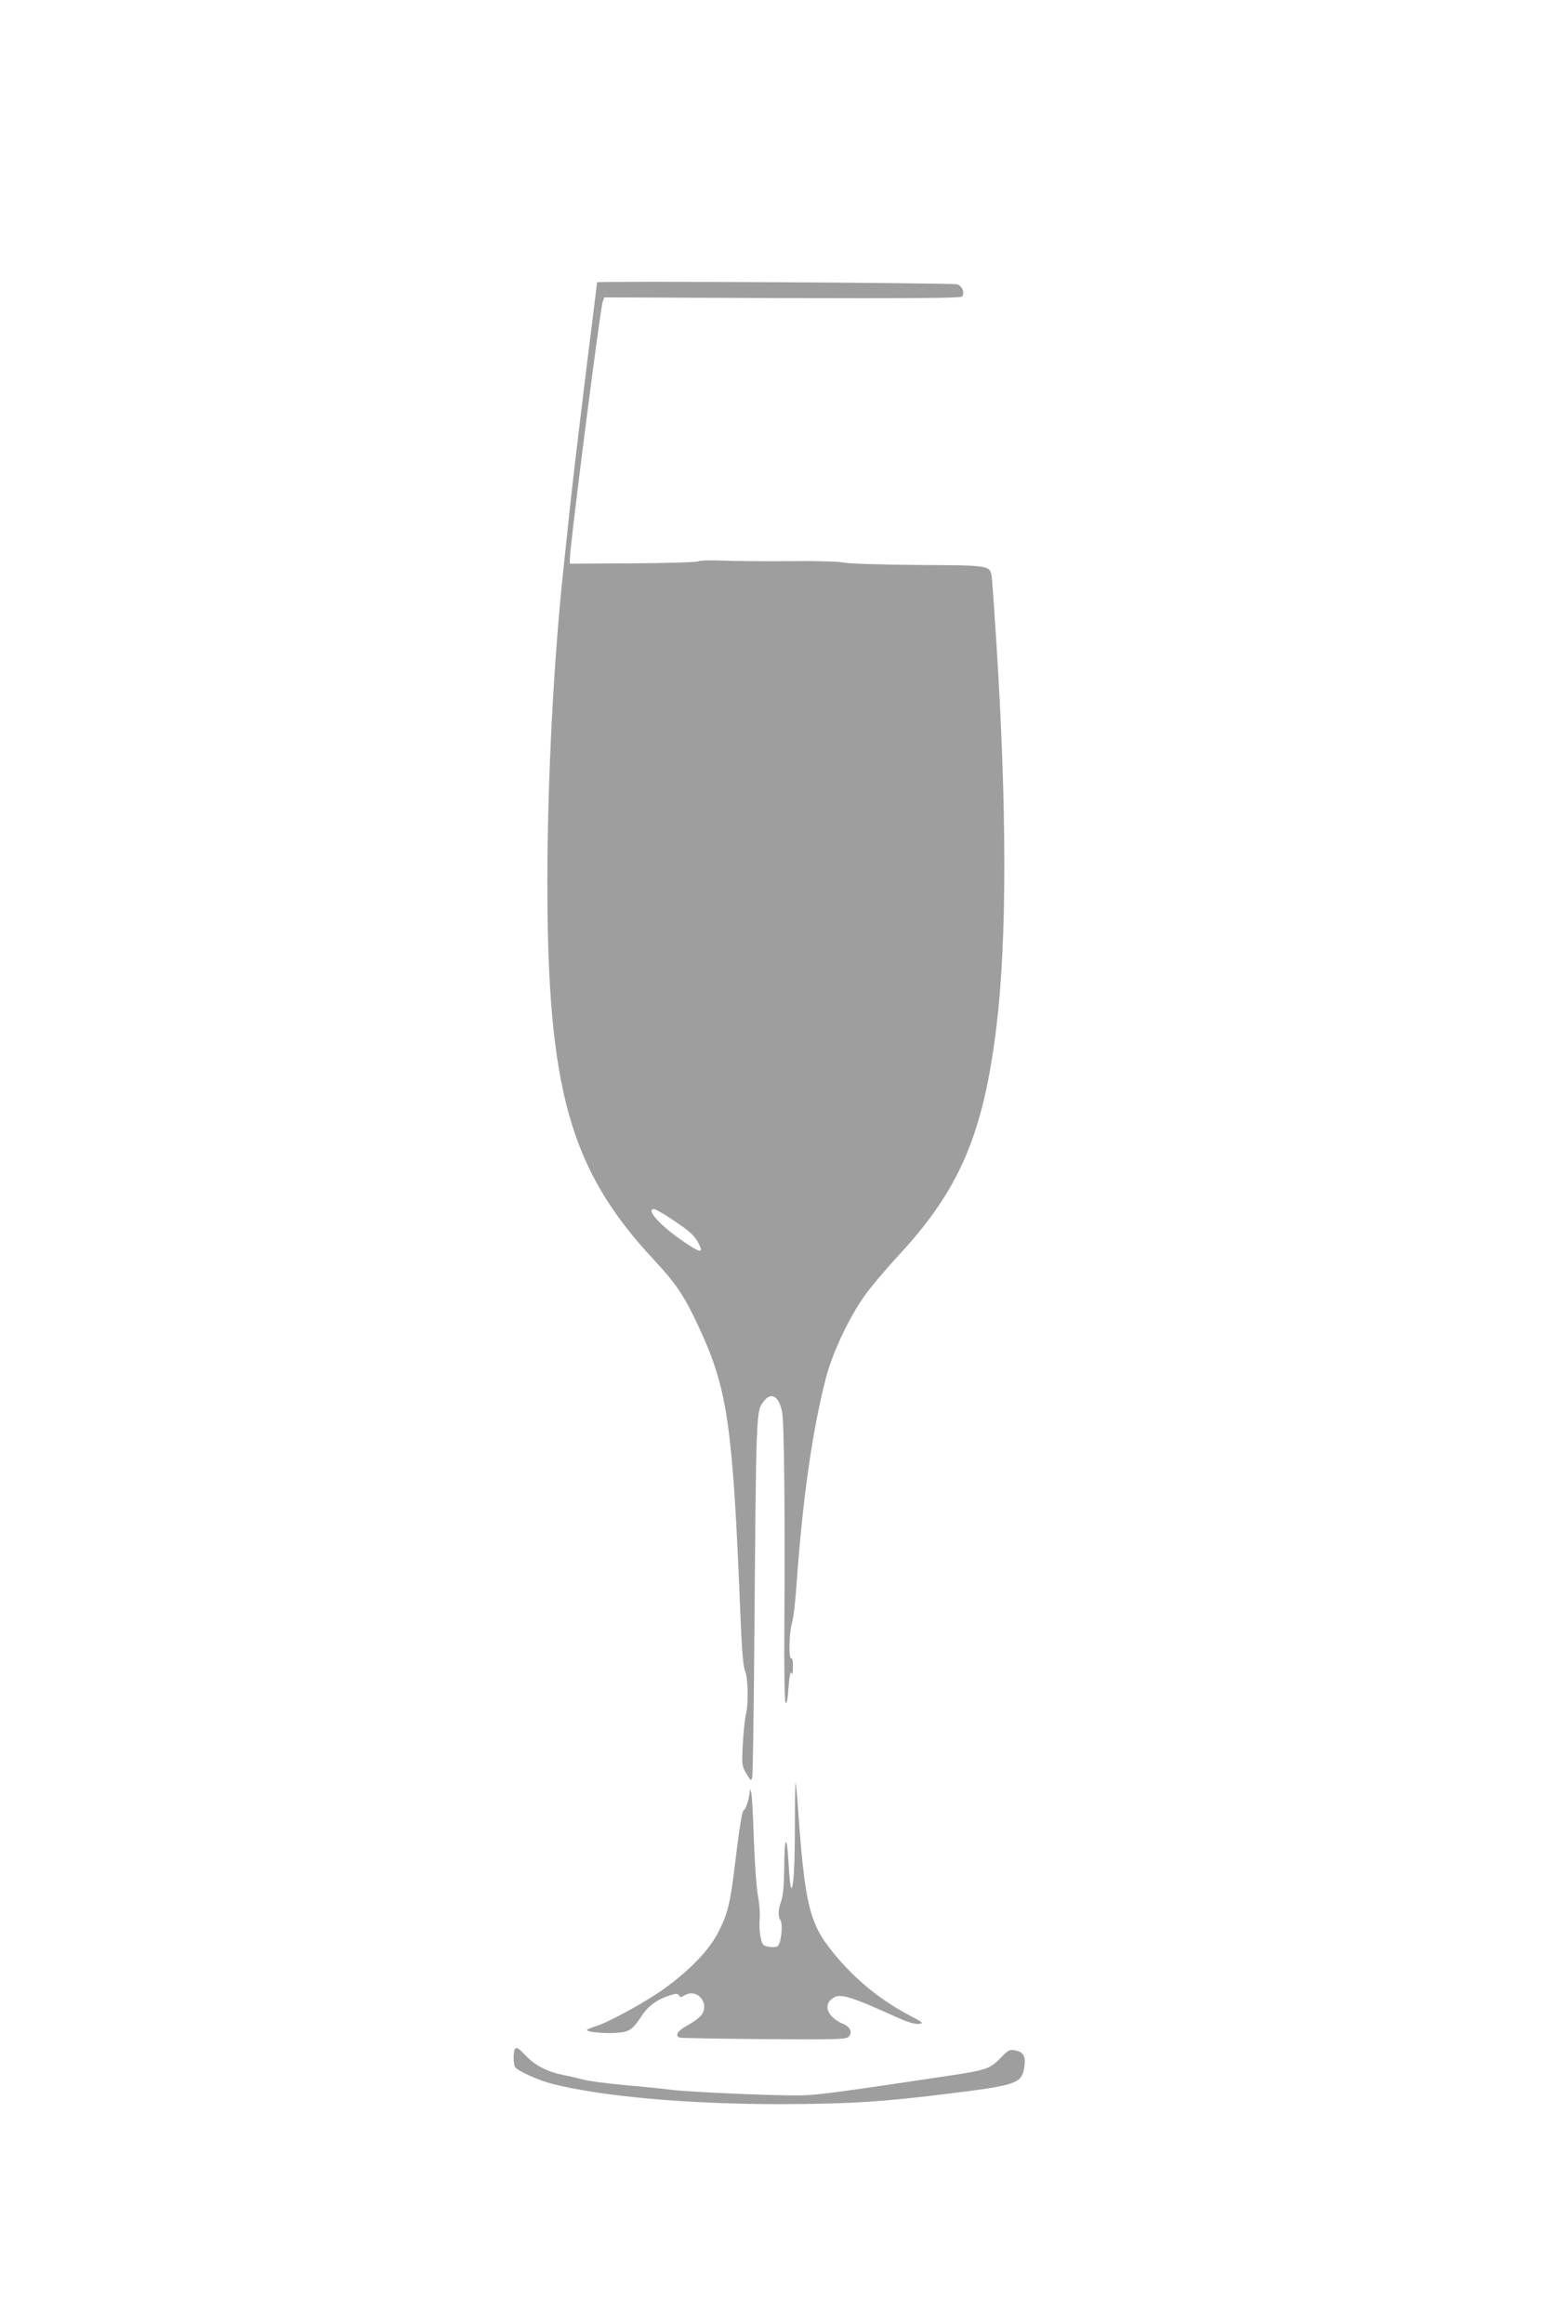 <?xml version="1.0" standalone="no"?>
<!DOCTYPE svg PUBLIC "-//W3C//DTD SVG 20010904//EN"
 "http://www.w3.org/TR/2001/REC-SVG-20010904/DTD/svg10.dtd">
<svg version="1.0" xmlns="http://www.w3.org/2000/svg"
 width="864pt" height="1280pt" viewBox="0 0 864 1280"
 preserveAspectRatio="xMidYMid meet">
<g transform="translate(0,1280) scale(0.1,-0.1)"
fill="#9e9e9e" stroke="none">
<path d="M3290 11245 c0 -4 -27 -222 -60 -484 -32 -262 -71 -584 -85 -716 -14
-132 -32 -301 -40 -375 -54 -504 -88 -1161 -89 -1715 -1 -1154 123 -1596 585
-2092 125 -134 170 -201 252 -378 157 -339 185 -536 227 -1587 8 -191 15 -278
26 -303 16 -40 19 -179 4 -240 -6 -22 -13 -94 -17 -161 -6 -118 -5 -122 20
-164 24 -41 26 -42 32 -19 3 13 8 323 11 689 11 1361 9 1326 55 1384 40 51 83
24 99 -65 11 -62 16 -560 12 -1162 -2 -247 1 -424 6 -434 7 -12 12 12 17 83 5
65 11 92 16 79 5 -14 8 -4 8 33 1 33 -3 51 -9 47 -15 -9 -12 142 4 196 8 25
19 119 25 210 33 468 87 849 162 1139 35 137 128 334 216 457 32 45 116 144
186 220 334 360 465 666 537 1253 59 481 59 1207 -1 2140 -11 173 -22 330 -25
348 -11 58 -14 58 -407 60 -210 2 -378 7 -405 13 -28 6 -148 10 -297 8 -137
-1 -304 0 -370 3 -66 3 -128 1 -138 -4 -10 -5 -173 -10 -362 -11 l-345 -2 0
27 c0 70 168 1385 181 1416 l9 24 980 -4 c706 -2 982 0 990 8 19 19 1 62 -28
68 -44 8 -1982 19 -1982 11z m412 -5161 c103 -69 125 -89 149 -136 27 -53 8
-50 -83 12 -128 87 -213 180 -164 180 8 0 52 -25 98 -56z"/>
<path d="M4380 2759 c0 -231 -7 -359 -20 -359 -4 0 -11 62 -15 138 -9 169 -23
150 -24 -34 -1 -90 -6 -145 -16 -174 -18 -51 -19 -84 -4 -108 14 -23 3 -126
-15 -141 -7 -6 -29 -8 -49 -4 -33 5 -37 9 -46 53 -6 26 -8 70 -5 96 3 28 -1
84 -9 129 -9 46 -18 178 -23 308 -4 126 -10 243 -14 260 -7 26 -8 28 -9 8 -1
-33 -23 -101 -32 -101 -9 0 -24 -89 -50 -305 -25 -210 -40 -269 -92 -370 -50
-96 -148 -199 -287 -302 -96 -71 -312 -191 -385 -213 -22 -7 -44 -16 -49 -20
-13 -12 98 -23 166 -17 68 6 84 17 135 95 36 54 86 90 157 112 31 10 40 10 47
-1 7 -11 12 -12 29 -1 77 47 151 -56 85 -118 -14 -13 -47 -36 -73 -50 -50 -27
-65 -55 -35 -64 10 -2 219 -6 465 -8 404 -3 449 -1 464 13 22 23 10 54 -28 70
-93 39 -118 112 -50 148 37 20 103 -1 344 -111 59 -26 98 -38 120 -36 31 3 27
6 -60 52 -174 93 -323 222 -441 379 -101 136 -128 255 -162 732 -6 88 -13 162
-15 164 -2 2 -4 -97 -4 -220z"/>
<path d="M2837 1513 c-9 -9 -9 -85 1 -99 14 -21 129 -73 208 -93 275 -69 741
-111 1254 -111 381 1 560 12 945 60 355 44 386 55 399 143 9 59 -4 84 -49 93
-33 6 -39 3 -83 -43 -57 -59 -78 -66 -300 -99 -592 -89 -717 -105 -802 -106
-137 -2 -610 18 -710 31 -47 6 -164 18 -260 26 -96 9 -197 22 -225 30 -27 7
-77 19 -110 25 -88 18 -154 52 -205 104 -45 47 -52 51 -63 39z"/>
</g>
</svg>
